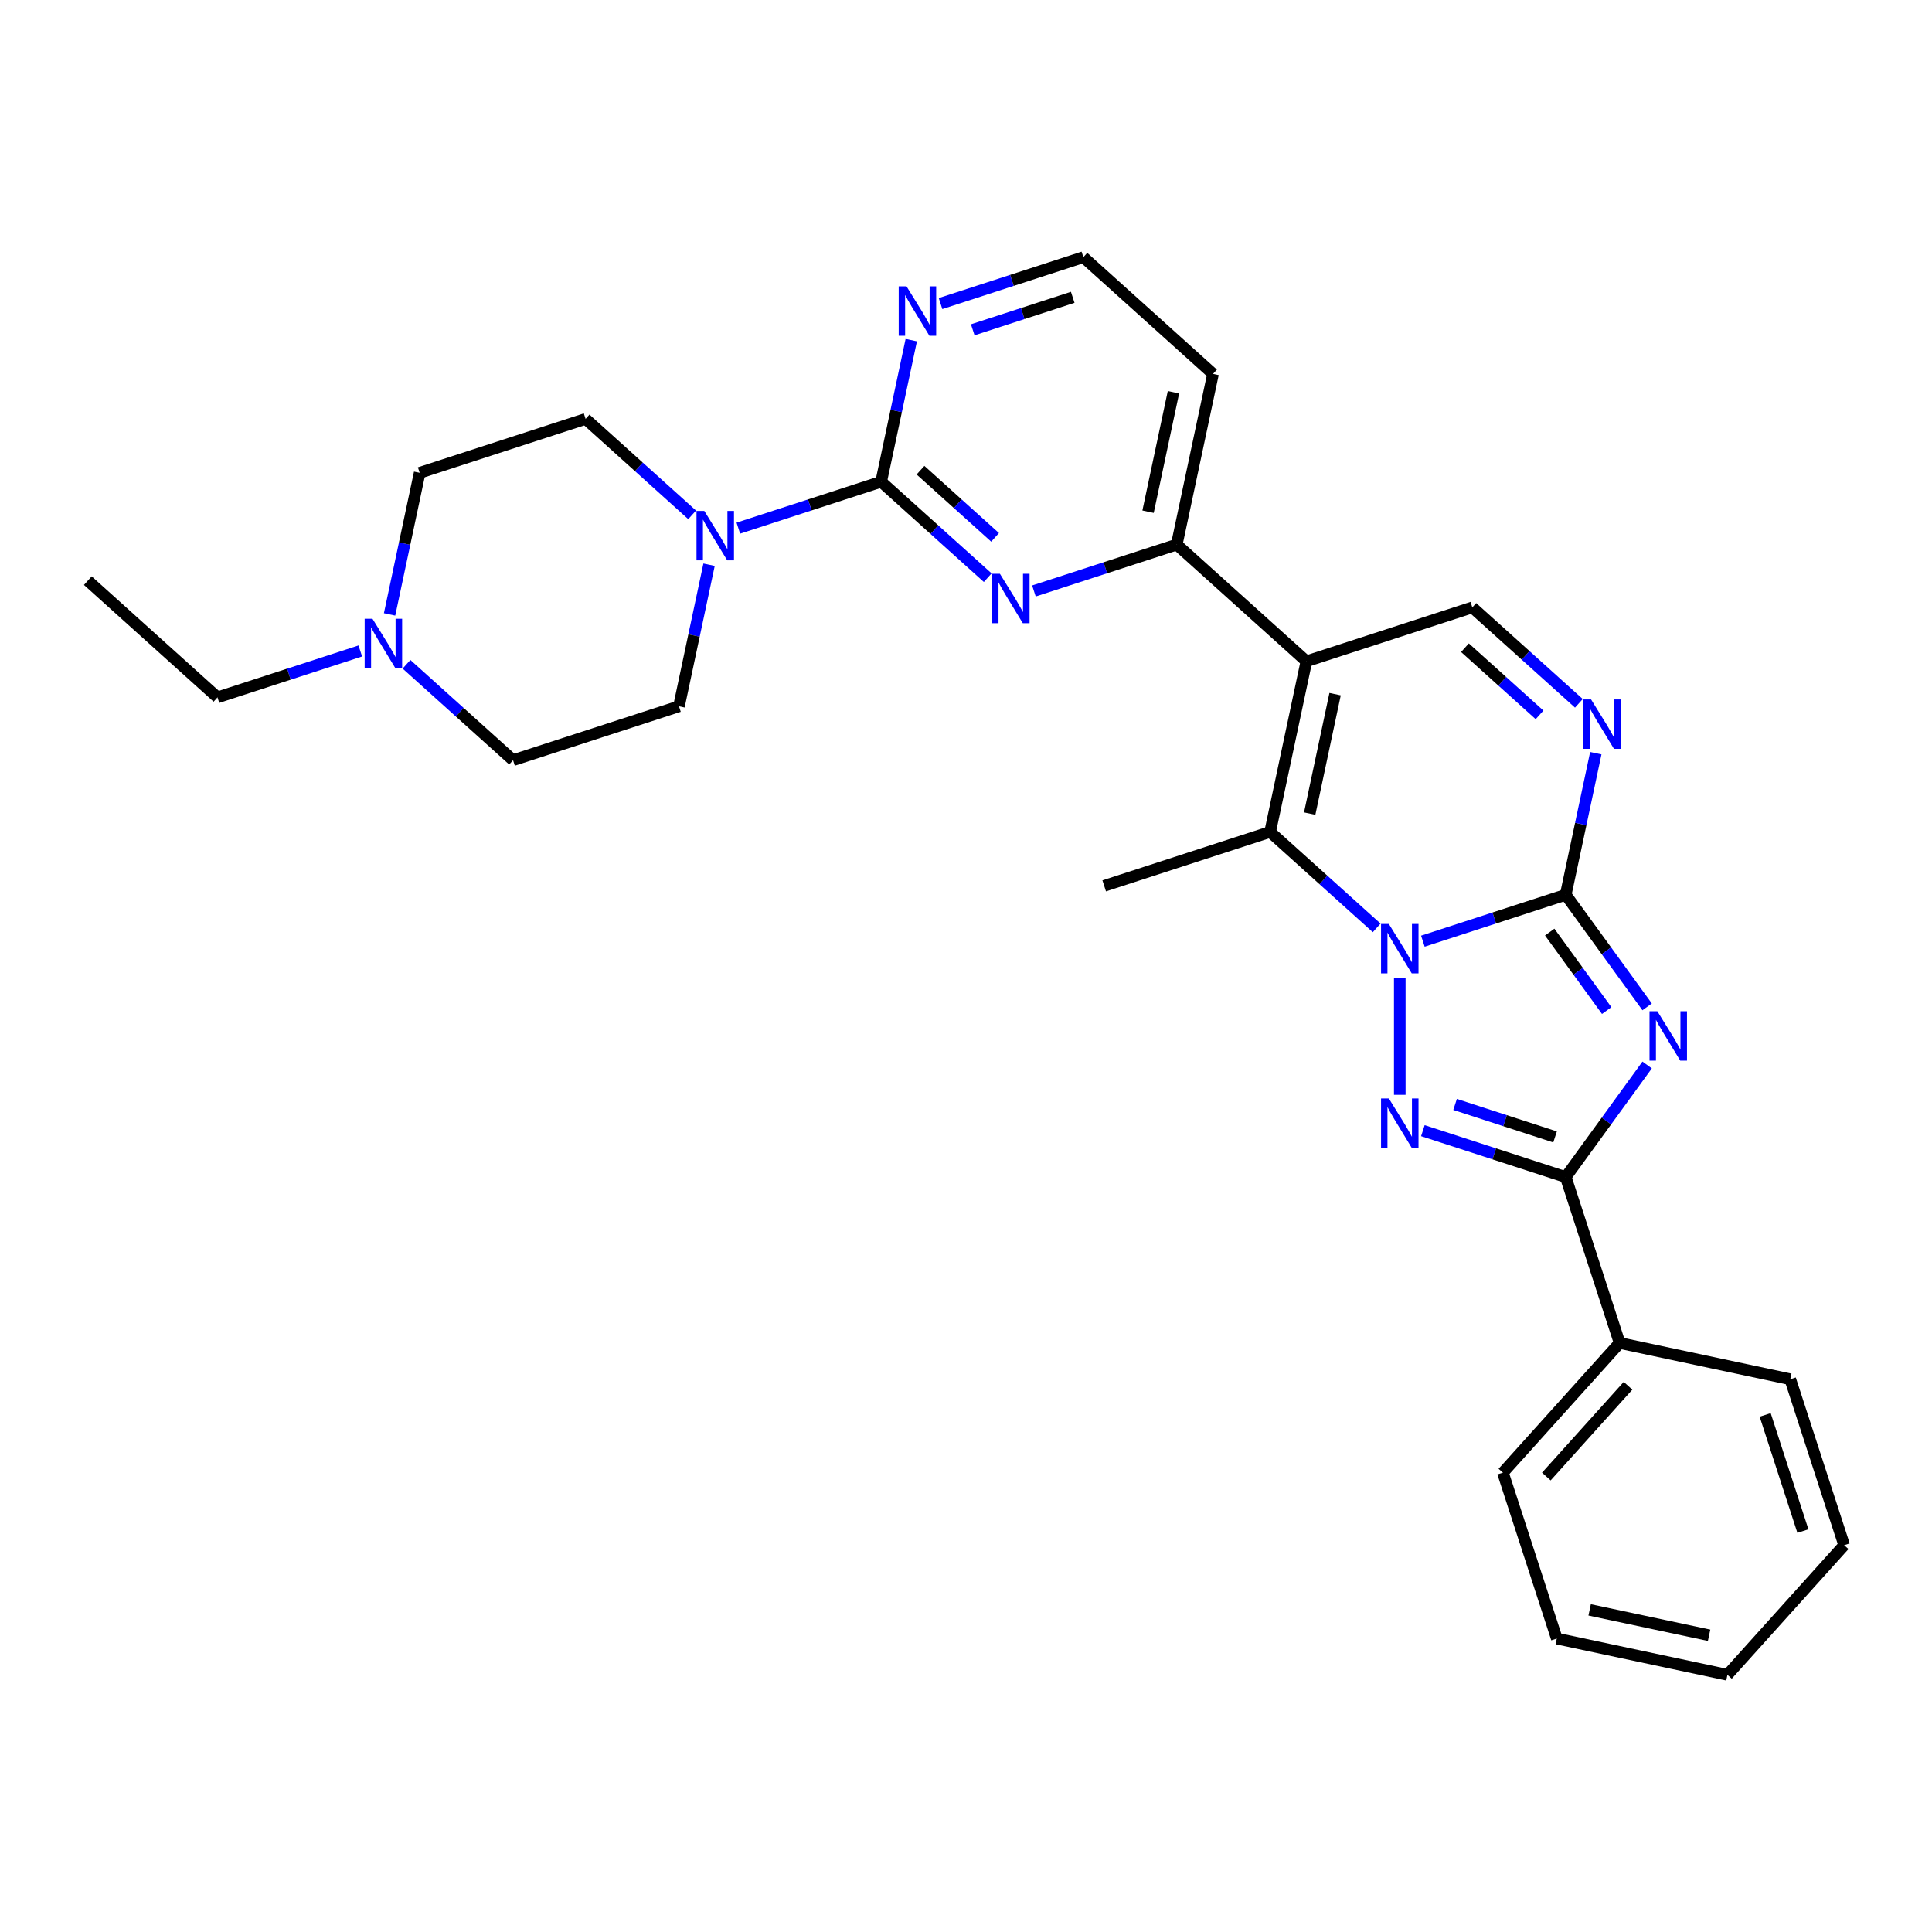 <?xml version='1.0' encoding='iso-8859-1'?>
<svg version='1.1' baseProfile='full'
              xmlns='http://www.w3.org/2000/svg'
                      xmlns:rdkit='http://www.rdkit.org/xml'
                      xmlns:xlink='http://www.w3.org/1999/xlink'
                  xml:space='preserve'
width='1000px' height='1000px' viewBox='0 0 1000 1000'>
<!-- END OF HEADER -->
<rect style='opacity:1.0;fill:#FFFFFF;stroke:none' width='1000' height='1000' x='0' y='0'> </rect>
<path class='bond-0' d='M 736.48,487.153 L 773.443,475.143' style='fill:none;fill-rule:evenodd;stroke:#0000FF;stroke-width:6px;stroke-linecap:butt;stroke-linejoin:miter;stroke-opacity:1' />
<path class='bond-0' d='M 773.443,475.143 L 810.406,463.133' style='fill:none;fill-rule:evenodd;stroke:#000000;stroke-width:6px;stroke-linecap:butt;stroke-linejoin:miter;stroke-opacity:1' />
<path class='bond-2' d='M 724.524,506.082 L 724.524,566.672' style='fill:none;fill-rule:evenodd;stroke:#0000FF;stroke-width:6px;stroke-linecap:butt;stroke-linejoin:miter;stroke-opacity:1' />
<path class='bond-5' d='M 712.568,480.272 L 684.992,455.443' style='fill:none;fill-rule:evenodd;stroke:#0000FF;stroke-width:6px;stroke-linecap:butt;stroke-linejoin:miter;stroke-opacity:1' />
<path class='bond-5' d='M 684.992,455.443 L 657.416,430.613' style='fill:none;fill-rule:evenodd;stroke:#000000;stroke-width:6px;stroke-linecap:butt;stroke-linejoin:miter;stroke-opacity:1' />
<path class='bond-1' d='M 810.406,463.133 L 831.48,492.138' style='fill:none;fill-rule:evenodd;stroke:#000000;stroke-width:6px;stroke-linecap:butt;stroke-linejoin:miter;stroke-opacity:1' />
<path class='bond-1' d='M 831.48,492.138 L 852.555,521.144' style='fill:none;fill-rule:evenodd;stroke:#0000FF;stroke-width:6px;stroke-linecap:butt;stroke-linejoin:miter;stroke-opacity:1' />
<path class='bond-1' d='M 802.117,482.45 L 816.869,502.754' style='fill:none;fill-rule:evenodd;stroke:#000000;stroke-width:6px;stroke-linecap:butt;stroke-linejoin:miter;stroke-opacity:1' />
<path class='bond-1' d='M 816.869,502.754 L 831.621,523.058' style='fill:none;fill-rule:evenodd;stroke:#0000FF;stroke-width:6px;stroke-linecap:butt;stroke-linejoin:miter;stroke-opacity:1' />
<path class='bond-6' d='M 810.406,463.133 L 818.195,426.49' style='fill:none;fill-rule:evenodd;stroke:#000000;stroke-width:6px;stroke-linecap:butt;stroke-linejoin:miter;stroke-opacity:1' />
<path class='bond-6' d='M 818.195,426.49 L 825.984,389.848' style='fill:none;fill-rule:evenodd;stroke:#0000FF;stroke-width:6px;stroke-linecap:butt;stroke-linejoin:miter;stroke-opacity:1' />
<path class='bond-29' d='M 852.555,551.233 L 831.48,580.239' style='fill:none;fill-rule:evenodd;stroke:#0000FF;stroke-width:6px;stroke-linecap:butt;stroke-linejoin:miter;stroke-opacity:1' />
<path class='bond-29' d='M 831.48,580.239 L 810.406,609.245' style='fill:none;fill-rule:evenodd;stroke:#000000;stroke-width:6px;stroke-linecap:butt;stroke-linejoin:miter;stroke-opacity:1' />
<path class='bond-4' d='M 736.48,585.225 L 773.443,597.235' style='fill:none;fill-rule:evenodd;stroke:#0000FF;stroke-width:6px;stroke-linecap:butt;stroke-linejoin:miter;stroke-opacity:1' />
<path class='bond-4' d='M 773.443,597.235 L 810.406,609.245' style='fill:none;fill-rule:evenodd;stroke:#000000;stroke-width:6px;stroke-linecap:butt;stroke-linejoin:miter;stroke-opacity:1' />
<path class='bond-4' d='M 753.15,571.651 L 779.024,580.058' style='fill:none;fill-rule:evenodd;stroke:#0000FF;stroke-width:6px;stroke-linecap:butt;stroke-linejoin:miter;stroke-opacity:1' />
<path class='bond-4' d='M 779.024,580.058 L 804.898,588.465' style='fill:none;fill-rule:evenodd;stroke:#000000;stroke-width:6px;stroke-linecap:butt;stroke-linejoin:miter;stroke-opacity:1' />
<path class='bond-3' d='M 676.191,342.284 L 657.416,430.613' style='fill:none;fill-rule:evenodd;stroke:#000000;stroke-width:6px;stroke-linecap:butt;stroke-linejoin:miter;stroke-opacity:1' />
<path class='bond-3' d='M 691.041,359.289 L 677.898,421.119' style='fill:none;fill-rule:evenodd;stroke:#000000;stroke-width:6px;stroke-linecap:butt;stroke-linejoin:miter;stroke-opacity:1' />
<path class='bond-9' d='M 676.191,342.284 L 762.074,314.379' style='fill:none;fill-rule:evenodd;stroke:#000000;stroke-width:6px;stroke-linecap:butt;stroke-linejoin:miter;stroke-opacity:1' />
<path class='bond-10' d='M 676.191,342.284 L 609.083,281.86' style='fill:none;fill-rule:evenodd;stroke:#000000;stroke-width:6px;stroke-linecap:butt;stroke-linejoin:miter;stroke-opacity:1' />
<path class='bond-14' d='M 810.406,609.245 L 838.311,695.127' style='fill:none;fill-rule:evenodd;stroke:#000000;stroke-width:6px;stroke-linecap:butt;stroke-linejoin:miter;stroke-opacity:1' />
<path class='bond-21' d='M 657.416,430.613 L 571.533,458.518' style='fill:none;fill-rule:evenodd;stroke:#000000;stroke-width:6px;stroke-linecap:butt;stroke-linejoin:miter;stroke-opacity:1' />
<path class='bond-30' d='M 817.225,364.038 L 789.65,339.209' style='fill:none;fill-rule:evenodd;stroke:#0000FF;stroke-width:6px;stroke-linecap:butt;stroke-linejoin:miter;stroke-opacity:1' />
<path class='bond-30' d='M 789.65,339.209 L 762.074,314.379' style='fill:none;fill-rule:evenodd;stroke:#000000;stroke-width:6px;stroke-linecap:butt;stroke-linejoin:miter;stroke-opacity:1' />
<path class='bond-30' d='M 796.868,370.011 L 777.565,352.63' style='fill:none;fill-rule:evenodd;stroke:#0000FF;stroke-width:6px;stroke-linecap:butt;stroke-linejoin:miter;stroke-opacity:1' />
<path class='bond-30' d='M 777.565,352.63 L 758.262,335.25' style='fill:none;fill-rule:evenodd;stroke:#000000;stroke-width:6px;stroke-linecap:butt;stroke-linejoin:miter;stroke-opacity:1' />
<path class='bond-7' d='M 456.093,249.341 L 483.669,274.171' style='fill:none;fill-rule:evenodd;stroke:#000000;stroke-width:6px;stroke-linecap:butt;stroke-linejoin:miter;stroke-opacity:1' />
<path class='bond-7' d='M 483.669,274.171 L 511.245,299' style='fill:none;fill-rule:evenodd;stroke:#0000FF;stroke-width:6px;stroke-linecap:butt;stroke-linejoin:miter;stroke-opacity:1' />
<path class='bond-7' d='M 476.45,243.368 L 495.754,260.749' style='fill:none;fill-rule:evenodd;stroke:#000000;stroke-width:6px;stroke-linecap:butt;stroke-linejoin:miter;stroke-opacity:1' />
<path class='bond-7' d='M 495.754,260.749 L 515.057,278.13' style='fill:none;fill-rule:evenodd;stroke:#0000FF;stroke-width:6px;stroke-linecap:butt;stroke-linejoin:miter;stroke-opacity:1' />
<path class='bond-11' d='M 456.093,249.341 L 419.13,261.351' style='fill:none;fill-rule:evenodd;stroke:#000000;stroke-width:6px;stroke-linecap:butt;stroke-linejoin:miter;stroke-opacity:1' />
<path class='bond-11' d='M 419.13,261.351 L 382.166,273.361' style='fill:none;fill-rule:evenodd;stroke:#0000FF;stroke-width:6px;stroke-linecap:butt;stroke-linejoin:miter;stroke-opacity:1' />
<path class='bond-31' d='M 456.093,249.341 L 463.881,212.699' style='fill:none;fill-rule:evenodd;stroke:#000000;stroke-width:6px;stroke-linecap:butt;stroke-linejoin:miter;stroke-opacity:1' />
<path class='bond-31' d='M 463.881,212.699 L 471.67,176.057' style='fill:none;fill-rule:evenodd;stroke:#0000FF;stroke-width:6px;stroke-linecap:butt;stroke-linejoin:miter;stroke-opacity:1' />
<path class='bond-8' d='M 535.157,305.881 L 572.12,293.87' style='fill:none;fill-rule:evenodd;stroke:#0000FF;stroke-width:6px;stroke-linecap:butt;stroke-linejoin:miter;stroke-opacity:1' />
<path class='bond-8' d='M 572.12,293.87 L 609.083,281.86' style='fill:none;fill-rule:evenodd;stroke:#000000;stroke-width:6px;stroke-linecap:butt;stroke-linejoin:miter;stroke-opacity:1' />
<path class='bond-17' d='M 609.083,281.86 L 627.858,193.531' style='fill:none;fill-rule:evenodd;stroke:#000000;stroke-width:6px;stroke-linecap:butt;stroke-linejoin:miter;stroke-opacity:1' />
<path class='bond-17' d='M 594.234,264.856 L 607.376,203.026' style='fill:none;fill-rule:evenodd;stroke:#000000;stroke-width:6px;stroke-linecap:butt;stroke-linejoin:miter;stroke-opacity:1' />
<path class='bond-15' d='M 367.012,292.291 L 359.224,328.933' style='fill:none;fill-rule:evenodd;stroke:#0000FF;stroke-width:6px;stroke-linecap:butt;stroke-linejoin:miter;stroke-opacity:1' />
<path class='bond-15' d='M 359.224,328.933 L 351.435,365.575' style='fill:none;fill-rule:evenodd;stroke:#000000;stroke-width:6px;stroke-linecap:butt;stroke-linejoin:miter;stroke-opacity:1' />
<path class='bond-16' d='M 358.254,266.481 L 330.678,241.652' style='fill:none;fill-rule:evenodd;stroke:#0000FF;stroke-width:6px;stroke-linecap:butt;stroke-linejoin:miter;stroke-opacity:1' />
<path class='bond-16' d='M 330.678,241.652 L 303.103,216.822' style='fill:none;fill-rule:evenodd;stroke:#000000;stroke-width:6px;stroke-linecap:butt;stroke-linejoin:miter;stroke-opacity:1' />
<path class='bond-12' d='M 486.824,157.127 L 523.787,145.117' style='fill:none;fill-rule:evenodd;stroke:#0000FF;stroke-width:6px;stroke-linecap:butt;stroke-linejoin:miter;stroke-opacity:1' />
<path class='bond-12' d='M 523.787,145.117 L 560.75,133.107' style='fill:none;fill-rule:evenodd;stroke:#000000;stroke-width:6px;stroke-linecap:butt;stroke-linejoin:miter;stroke-opacity:1' />
<path class='bond-12' d='M 503.494,170.701 L 529.368,162.294' style='fill:none;fill-rule:evenodd;stroke:#0000FF;stroke-width:6px;stroke-linecap:butt;stroke-linejoin:miter;stroke-opacity:1' />
<path class='bond-12' d='M 529.368,162.294 L 555.242,153.887' style='fill:none;fill-rule:evenodd;stroke:#000000;stroke-width:6px;stroke-linecap:butt;stroke-linejoin:miter;stroke-opacity:1' />
<path class='bond-13' d='M 201.643,318.012 L 209.431,281.369' style='fill:none;fill-rule:evenodd;stroke:#0000FF;stroke-width:6px;stroke-linecap:butt;stroke-linejoin:miter;stroke-opacity:1' />
<path class='bond-13' d='M 209.431,281.369 L 217.22,244.727' style='fill:none;fill-rule:evenodd;stroke:#000000;stroke-width:6px;stroke-linecap:butt;stroke-linejoin:miter;stroke-opacity:1' />
<path class='bond-22' d='M 186.489,336.941 L 149.526,348.951' style='fill:none;fill-rule:evenodd;stroke:#0000FF;stroke-width:6px;stroke-linecap:butt;stroke-linejoin:miter;stroke-opacity:1' />
<path class='bond-22' d='M 149.526,348.951 L 112.562,360.961' style='fill:none;fill-rule:evenodd;stroke:#000000;stroke-width:6px;stroke-linecap:butt;stroke-linejoin:miter;stroke-opacity:1' />
<path class='bond-33' d='M 210.401,343.821 L 237.977,368.651' style='fill:none;fill-rule:evenodd;stroke:#0000FF;stroke-width:6px;stroke-linecap:butt;stroke-linejoin:miter;stroke-opacity:1' />
<path class='bond-33' d='M 237.977,368.651 L 265.553,393.48' style='fill:none;fill-rule:evenodd;stroke:#000000;stroke-width:6px;stroke-linecap:butt;stroke-linejoin:miter;stroke-opacity:1' />
<path class='bond-23' d='M 838.311,695.127 L 777.887,762.235' style='fill:none;fill-rule:evenodd;stroke:#000000;stroke-width:6px;stroke-linecap:butt;stroke-linejoin:miter;stroke-opacity:1' />
<path class='bond-23' d='M 842.669,717.278 L 800.373,764.254' style='fill:none;fill-rule:evenodd;stroke:#000000;stroke-width:6px;stroke-linecap:butt;stroke-linejoin:miter;stroke-opacity:1' />
<path class='bond-24' d='M 838.311,695.127 L 926.64,713.902' style='fill:none;fill-rule:evenodd;stroke:#000000;stroke-width:6px;stroke-linecap:butt;stroke-linejoin:miter;stroke-opacity:1' />
<path class='bond-19' d='M 351.435,365.575 L 265.553,393.48' style='fill:none;fill-rule:evenodd;stroke:#000000;stroke-width:6px;stroke-linecap:butt;stroke-linejoin:miter;stroke-opacity:1' />
<path class='bond-18' d='M 303.103,216.822 L 217.22,244.727' style='fill:none;fill-rule:evenodd;stroke:#000000;stroke-width:6px;stroke-linecap:butt;stroke-linejoin:miter;stroke-opacity:1' />
<path class='bond-20' d='M 627.858,193.531 L 560.75,133.107' style='fill:none;fill-rule:evenodd;stroke:#000000;stroke-width:6px;stroke-linecap:butt;stroke-linejoin:miter;stroke-opacity:1' />
<path class='bond-25' d='M 112.562,360.961 L 45.455,300.537' style='fill:none;fill-rule:evenodd;stroke:#000000;stroke-width:6px;stroke-linecap:butt;stroke-linejoin:miter;stroke-opacity:1' />
<path class='bond-27' d='M 777.887,762.235 L 805.792,848.118' style='fill:none;fill-rule:evenodd;stroke:#000000;stroke-width:6px;stroke-linecap:butt;stroke-linejoin:miter;stroke-opacity:1' />
<path class='bond-26' d='M 926.64,713.902 L 954.545,799.785' style='fill:none;fill-rule:evenodd;stroke:#000000;stroke-width:6px;stroke-linecap:butt;stroke-linejoin:miter;stroke-opacity:1' />
<path class='bond-26' d='M 913.65,732.366 L 933.183,792.484' style='fill:none;fill-rule:evenodd;stroke:#000000;stroke-width:6px;stroke-linecap:butt;stroke-linejoin:miter;stroke-opacity:1' />
<path class='bond-28' d='M 954.545,799.785 L 894.121,866.893' style='fill:none;fill-rule:evenodd;stroke:#000000;stroke-width:6px;stroke-linecap:butt;stroke-linejoin:miter;stroke-opacity:1' />
<path class='bond-32' d='M 805.792,848.118 L 894.121,866.893' style='fill:none;fill-rule:evenodd;stroke:#000000;stroke-width:6px;stroke-linecap:butt;stroke-linejoin:miter;stroke-opacity:1' />
<path class='bond-32' d='M 822.797,833.268 L 884.627,846.411' style='fill:none;fill-rule:evenodd;stroke:#000000;stroke-width:6px;stroke-linecap:butt;stroke-linejoin:miter;stroke-opacity:1' />
<path  class='atom-0' d='M 718.871 478.251
L 727.251 491.796
Q 728.082 493.133, 729.418 495.553
Q 730.755 497.973, 730.827 498.117
L 730.827 478.251
L 734.222 478.251
L 734.222 503.824
L 730.719 503.824
L 721.724 489.015
Q 720.677 487.281, 719.557 485.294
Q 718.474 483.308, 718.148 482.694
L 718.148 503.824
L 714.825 503.824
L 714.825 478.251
L 718.871 478.251
' fill='#0000FF'/>
<path  class='atom-2' d='M 857.832 523.402
L 866.212 536.947
Q 867.043 538.284, 868.379 540.704
Q 869.716 543.124, 869.788 543.268
L 869.788 523.402
L 873.183 523.402
L 873.183 548.976
L 869.68 548.976
L 860.686 534.166
Q 859.638 532.432, 858.518 530.445
Q 857.435 528.459, 857.11 527.845
L 857.11 548.976
L 853.786 548.976
L 853.786 523.402
L 857.832 523.402
' fill='#0000FF'/>
<path  class='atom-3' d='M 718.871 568.553
L 727.251 582.098
Q 728.082 583.435, 729.418 585.855
Q 730.755 588.275, 730.827 588.42
L 730.827 568.553
L 734.222 568.553
L 734.222 594.127
L 730.719 594.127
L 721.724 579.317
Q 720.677 577.583, 719.557 575.597
Q 718.474 573.61, 718.148 572.996
L 718.148 594.127
L 714.825 594.127
L 714.825 568.553
L 718.871 568.553
' fill='#0000FF'/>
<path  class='atom-7' d='M 823.528 362.017
L 831.909 375.562
Q 832.739 376.899, 834.076 379.319
Q 835.412 381.739, 835.485 381.883
L 835.485 362.017
L 838.88 362.017
L 838.88 387.59
L 835.376 387.59
L 826.382 372.781
Q 825.335 371.047, 824.215 369.06
Q 823.131 367.074, 822.806 366.46
L 822.806 387.59
L 819.483 387.59
L 819.483 362.017
L 823.528 362.017
' fill='#0000FF'/>
<path  class='atom-9' d='M 517.548 296.978
L 525.928 310.524
Q 526.759 311.86, 528.095 314.28
Q 529.431 316.701, 529.504 316.845
L 529.504 296.978
L 532.899 296.978
L 532.899 322.552
L 529.395 322.552
L 520.401 307.743
Q 519.354 306.009, 518.234 304.022
Q 517.15 302.035, 516.825 301.421
L 516.825 322.552
L 513.502 322.552
L 513.502 296.978
L 517.548 296.978
' fill='#0000FF'/>
<path  class='atom-12' d='M 364.557 264.459
L 372.937 278.005
Q 373.768 279.341, 375.105 281.761
Q 376.441 284.181, 376.513 284.326
L 376.513 264.459
L 379.909 264.459
L 379.909 290.033
L 376.405 290.033
L 367.411 275.223
Q 366.363 273.49, 365.244 271.503
Q 364.16 269.516, 363.835 268.902
L 363.835 290.033
L 360.512 290.033
L 360.512 264.459
L 364.557 264.459
' fill='#0000FF'/>
<path  class='atom-13' d='M 469.215 148.225
L 477.595 161.771
Q 478.426 163.107, 479.762 165.527
Q 481.099 167.947, 481.171 168.092
L 481.171 148.225
L 484.566 148.225
L 484.566 173.799
L 481.063 173.799
L 472.068 158.989
Q 471.021 157.256, 469.901 155.269
Q 468.818 153.282, 468.492 152.668
L 468.492 173.799
L 465.169 173.799
L 465.169 148.225
L 469.215 148.225
' fill='#0000FF'/>
<path  class='atom-14' d='M 192.792 320.269
L 201.172 333.815
Q 202.003 335.151, 203.339 337.571
Q 204.676 339.991, 204.748 340.136
L 204.748 320.269
L 208.143 320.269
L 208.143 345.843
L 204.64 345.843
L 195.646 331.033
Q 194.598 329.3, 193.478 327.313
Q 192.395 325.326, 192.07 324.712
L 192.07 345.843
L 188.746 345.843
L 188.746 320.269
L 192.792 320.269
' fill='#0000FF'/>
</svg>
